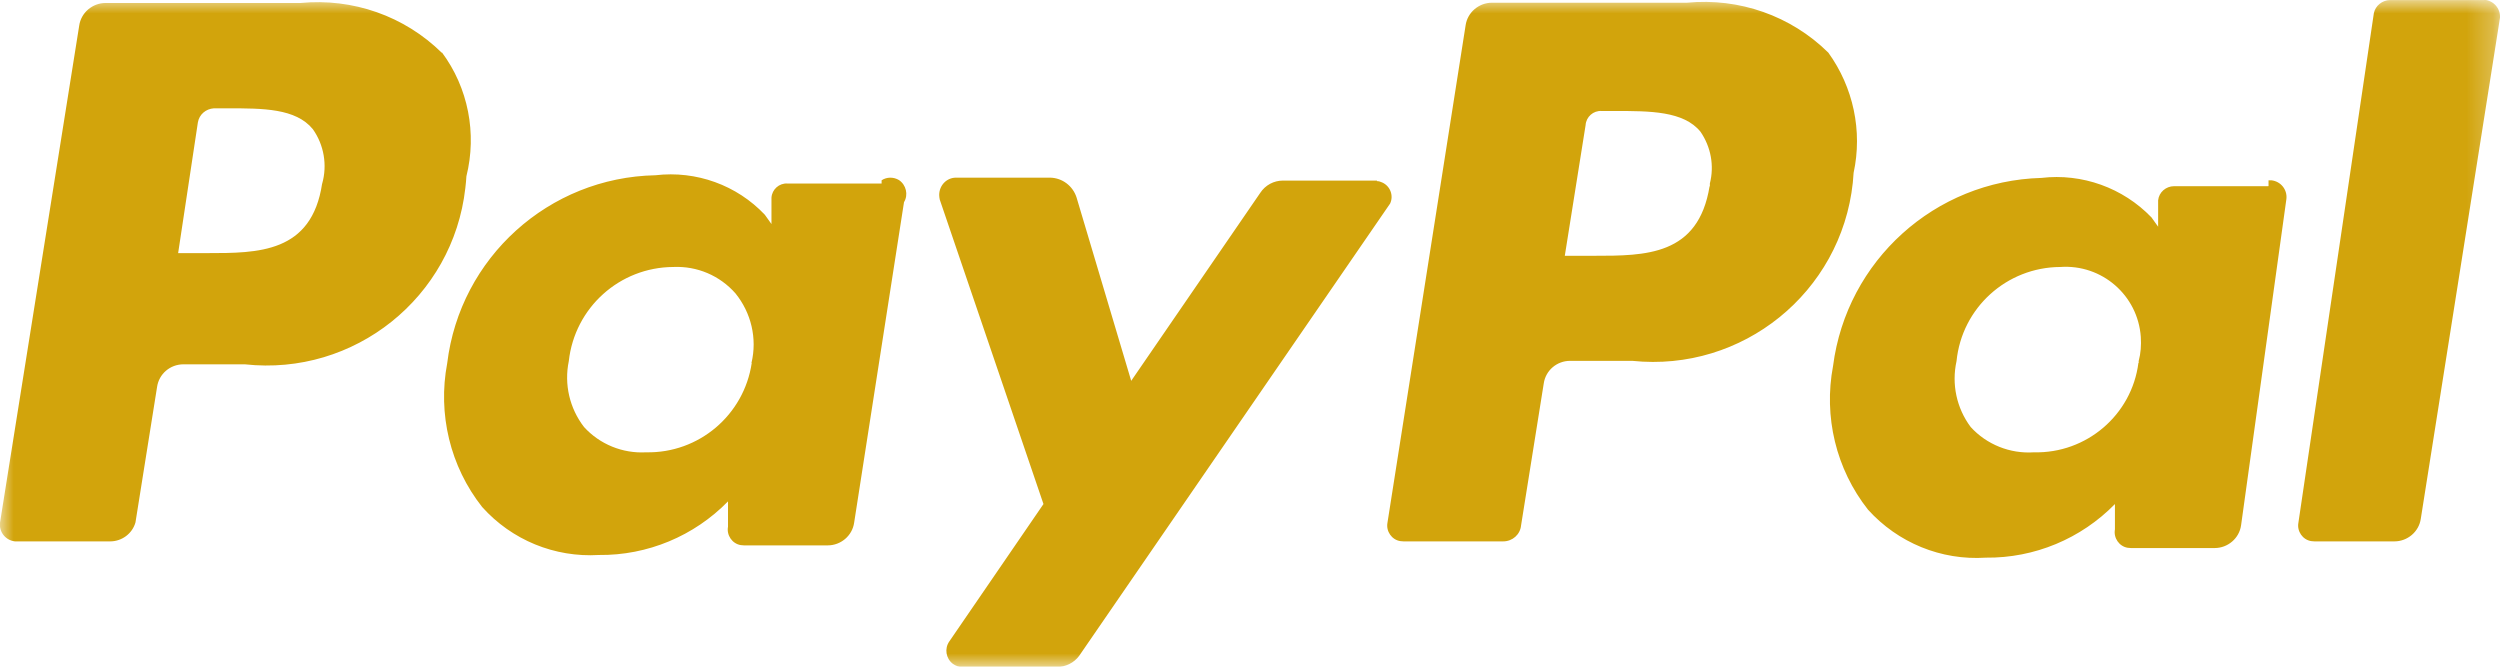 <?xml version="1.0" encoding="UTF-8"?>
<svg id="Ebene_1" data-name="Ebene 1" xmlns="http://www.w3.org/2000/svg" width="33.07mm" height="8.82mm" xmlns:xlink="http://www.w3.org/1999/xlink" viewBox="0 0 93.75 25">
  <defs>
    <style>
      .cls-1 {
        fill: none;
        mask: url(#mask);
      }

      .cls-2 {
        fill: #d2a40c;
      }

      .cls-2, .cls-3 {
        fill-rule: evenodd;
      }

      .cls-3 {
        fill: #fff;
      }
    </style>
    <mask id="mask" x="0" y="0" width="93.75" height="25" maskUnits="userSpaceOnUse">
      <g id="mask-2">
        <polygon id="path-1" class="cls-3" points="0 0 93.75 0 93.75 25 0 25 0 0"/>
      </g>
    </mask>
  </defs>
  <g id="Symbols">
    <g id="Footer">
      <g id="Group-3">
        <g class="cls-1">
          <path id="Fill-1" class="cls-2" d="m93.15,0h-3.53c-.29.01-.54.21-.6.49l-2.83,19.11c-.06.32.16.64.48.69.04,0,.08.01.12.01h3c.49,0,.92-.36.99-.85l2.97-18.79c.02-.35-.25-.65-.6-.67h0Zm-12.96,13.61c-.25,1.95-1.95,3.4-3.92,3.35-.89.06-1.77-.29-2.37-.95-.53-.71-.72-1.61-.53-2.47.2-2,1.88-3.52,3.89-3.53,1.56-.11,2.91,1.06,3.02,2.62.02.31,0,.61-.08.91v.07Zm4.87-6.63h-3.53c-.31,0-.57.23-.6.53v.99l-.25-.35c-1.07-1.11-2.6-1.66-4.13-1.48-3.99.11-7.3,3.1-7.81,7.05-.36,1.9.11,3.87,1.31,5.39,1.12,1.24,2.74,1.91,4.42,1.8,1.82.02,3.57-.71,4.84-2.01v.95c-.06.32.16.64.48.69.04,0,.08.01.12.01h3.14c.49,0,.92-.36.99-.85l1.7-12.24c.04-.35-.21-.66-.56-.7-.04,0-.07,0-.11,0v.21Zm-20.95,0c-.42,2.61-2.4,2.61-4.34,2.61h-1.09l.78-4.9c.02-.31.29-.55.6-.53h.5c1.31,0,2.58,0,3.21.78.39.57.52,1.27.35,1.94v.11Zm4.45-5.01c-1.4-1.38-3.34-2.06-5.3-1.87h-7.31c-.49,0-.92.36-.99.85l-2.93,18.65c-.06.32.16.64.48.69.04,0,.08.01.12.01h3.74c.35,0,.64-.26.67-.6l.85-5.32c.07-.49.49-.85.99-.85h2.33c4.13.43,7.83-2.56,8.27-6.68.01-.12.02-.25.03-.37.34-1.57-.01-3.21-.95-4.51h0Zm-16.92,4.8h-3.53c-.34,0-.66.17-.85.46l-4.84,7.05-2.05-6.88c-.14-.43-.53-.73-.99-.74h-3.53c-.35,0-.63.29-.63.65,0,.06.01.11.02.17l3.89,11.42-3.53,5.15c-.19.27-.13.64.13.84.11.08.23.12.36.12h3.53c.34,0,.65-.15.85-.42l11.66-16.96c.14-.3,0-.66-.3-.79-.06-.03-.13-.05-.2-.05h0Zm-23.45,6.84c-.29,1.95-1.98,3.39-3.96,3.35-.88.05-1.74-.3-2.33-.95-.54-.7-.75-1.6-.57-2.47.22-2,1.9-3.52,3.92-3.53.89-.04,1.74.32,2.33.99.59.73.82,1.69.6,2.61h0Zm4.87-6.73h-3.53c-.31-.02-.58.22-.6.53h0v.99l-.25-.35c-1.05-1.11-2.57-1.66-4.1-1.48-4,.08-7.33,3.09-7.81,7.05-.36,1.9.11,3.87,1.31,5.39,1.11,1.24,2.72,1.9,4.38,1.8,1.82.02,3.57-.71,4.84-2.01v.95c-.06.32.16.64.48.69.04,0,.08.01.12.01h3.14c.49,0,.92-.36.99-.85l1.87-12.02c.17-.28.08-.65-.19-.83-.2-.12-.46-.12-.65.01v.11Zm-20.98,0c-.39,2.61-2.4,2.61-4.31,2.61h-1.09l.74-4.9c.05-.3.3-.51.6-.53h.53c1.31,0,2.54,0,3.18.78.42.59.55,1.35.35,2.05h0Zm4.49-4.9C15.17.6,13.23-.08,11.27.11H3.96c-.49,0-.92.36-.99.85L0,19.6c-.04.35.21.66.56.7.01,0,.02,0,.04,0h3.53c.44,0,.83-.29.95-.71l.81-5.08c.07-.49.49-.85.99-.85h2.3c4.11.45,7.81-2.51,8.27-6.61.02-.15.03-.3.04-.44.4-1.61.07-3.32-.92-4.65h0Z"/>
        </g>
      </g>
    </g>
  </g>
</svg>